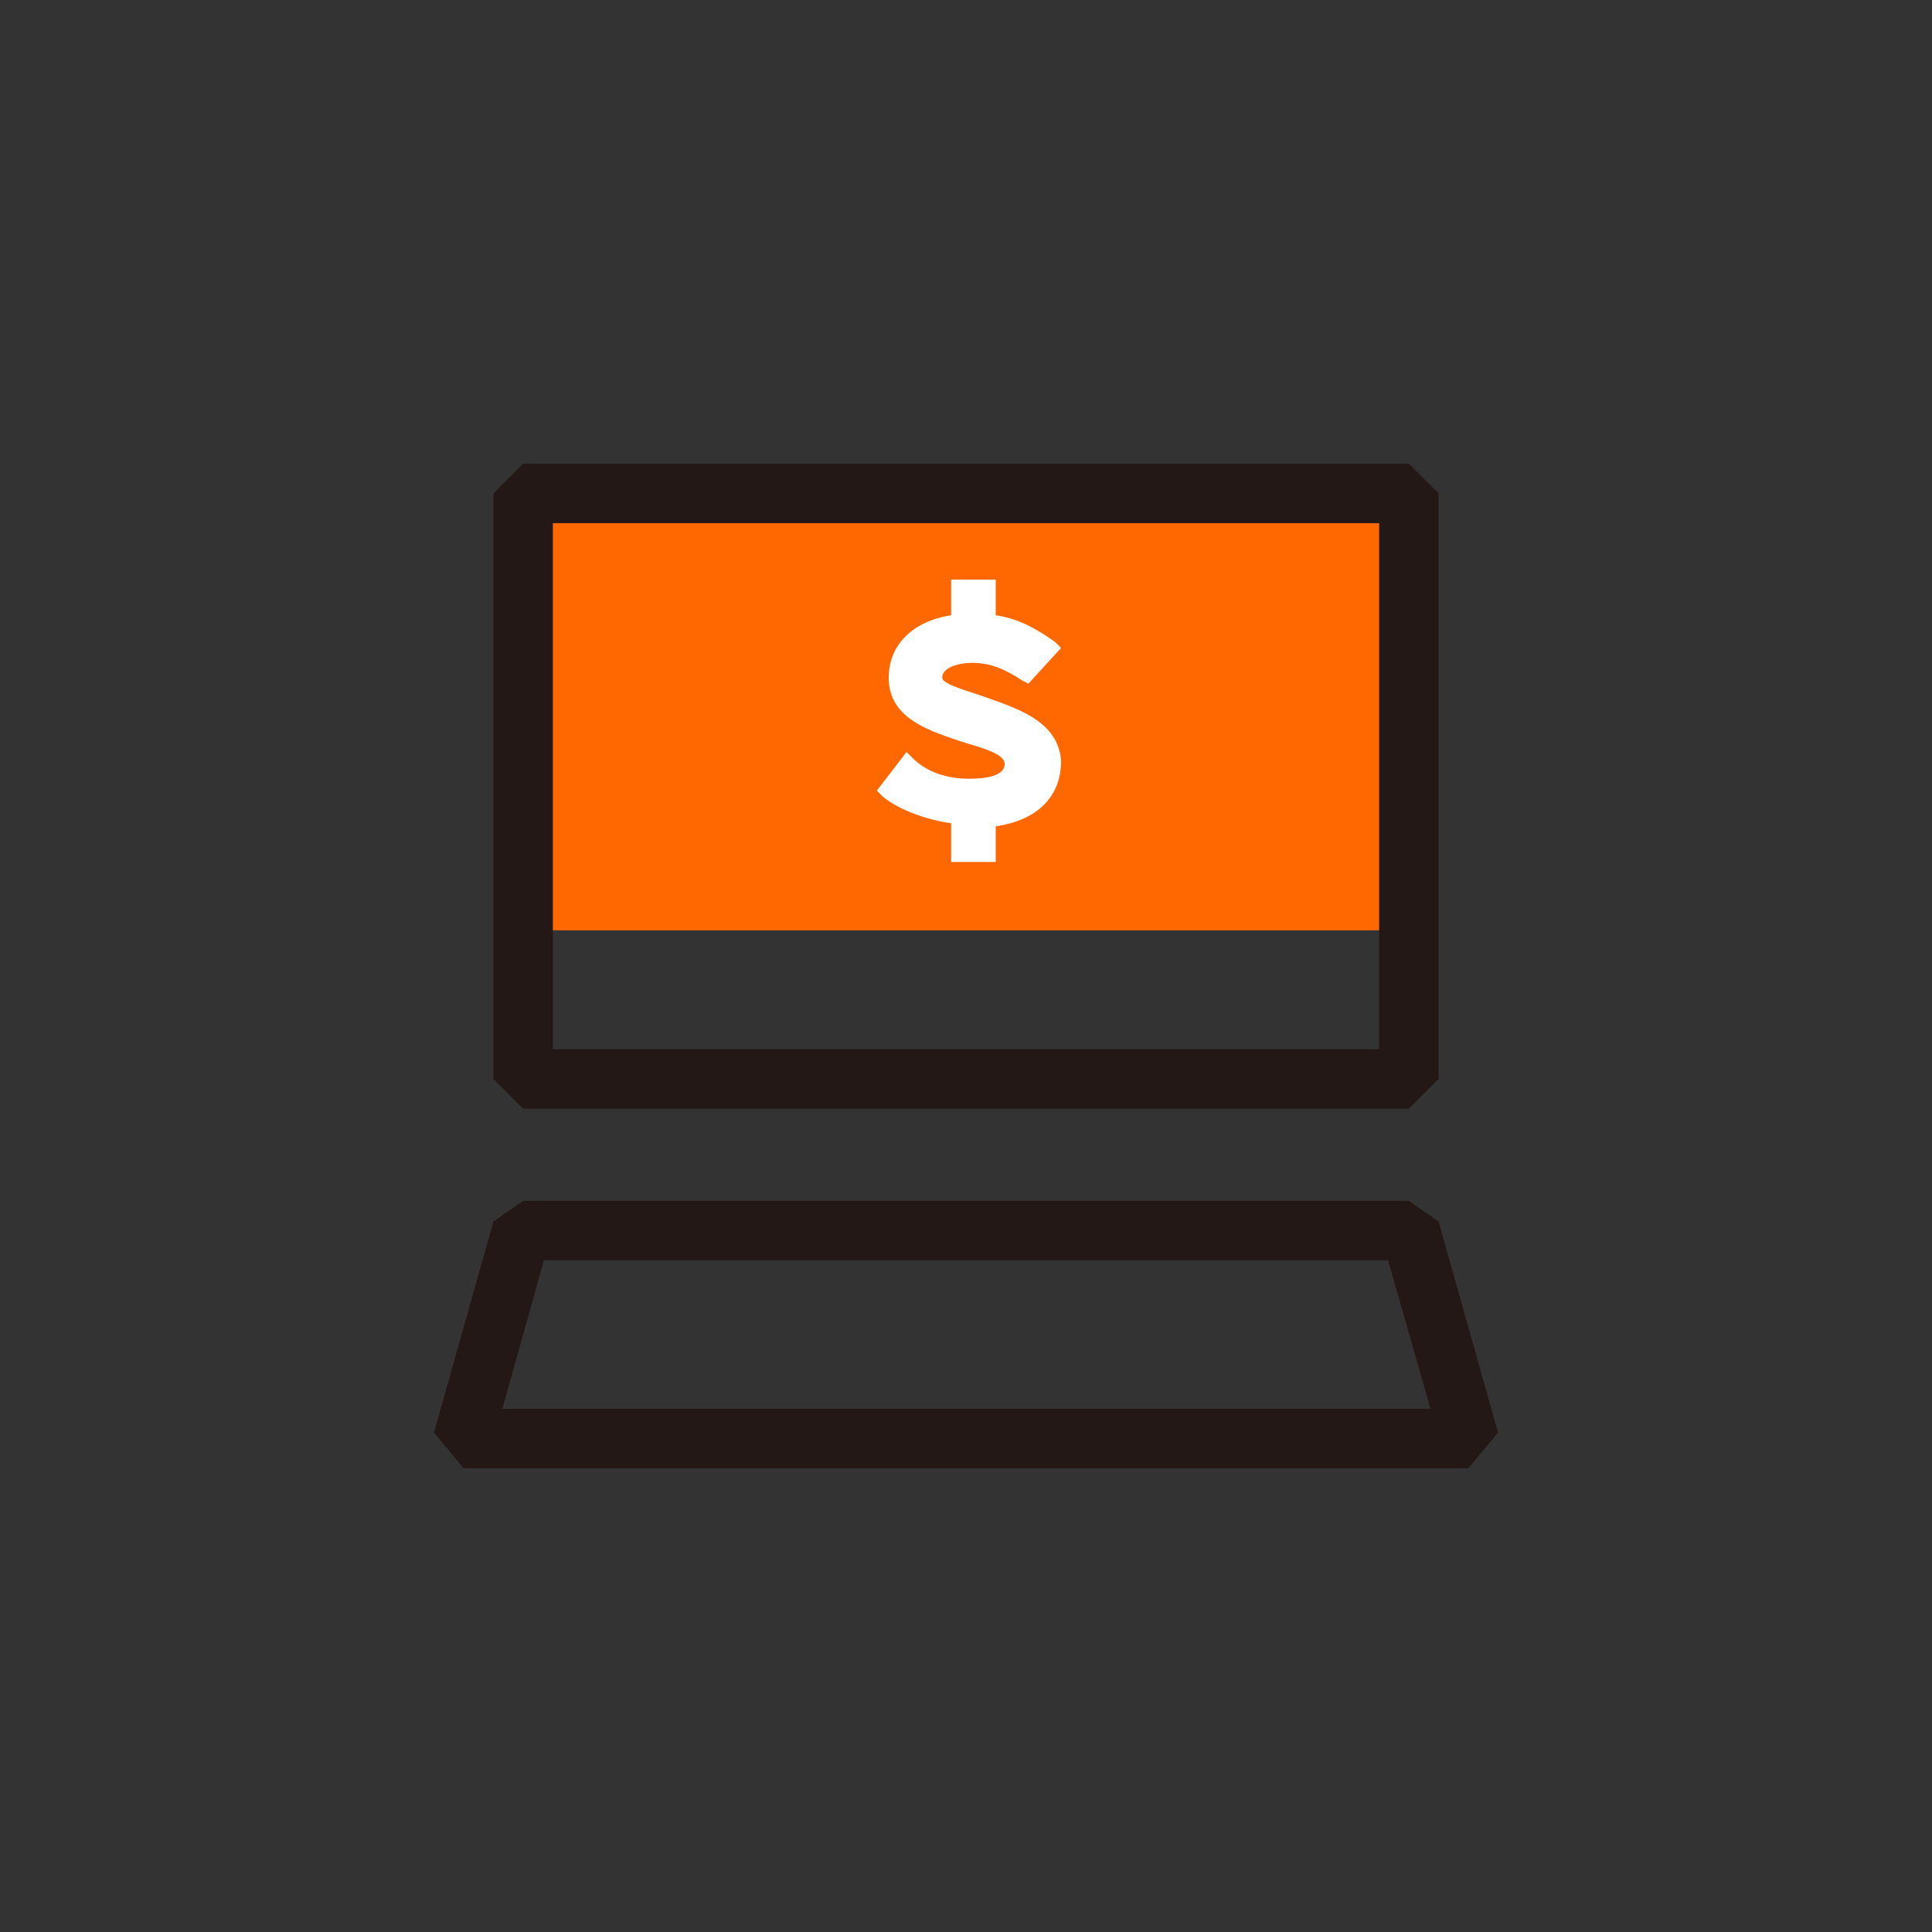 <?xml version="1.0" encoding="utf-8"?>
<!-- Generator: Adobe Illustrator 23.1.0, SVG Export Plug-In . SVG Version: 6.00 Build 0)  -->
<svg version="1.1" id="圖層_1" xmlns="http://www.w3.org/2000/svg" xmlns:xlink="http://www.w3.org/1999/xlink" x="0px" y="0px"
	 viewBox="0 0 65 65" style="enable-background:new 0 0 65 65;" xml:space="preserve">
<rect x="0" y="0" width="65" height="65" fill="#333333" stroke="none"/>
<style type="text/css">
	.st0{fill:#231815;}
	.st1{fill:#FF6700;}
	.st2{fill:#FFFFFF;}
</style>
<title>business</title>
<desc>Created with Sketch.</desc>
<polygon class="st0" points="49.4,48.4 49.4,47.4 16.9,47.4 18.3,42.4 46.7,42.4 48.5,48.7 49.4,48.4 49.4,47.4 49.4,48.4 
	50.4,48.2 48.4,41.1 47.4,40.4 17.6,40.4 16.6,41.1 14.6,48.2 15.6,49.4 49.4,49.4 50.4,48.2 "/>
<rect x="18" y="16.6" class="st1" width="29.1" height="14.7"/>
<polygon class="st0" points="47.4,36.3 47.4,35.3 18.6,35.3 18.6,17.6 46.4,17.6 46.4,36.3 47.4,36.3 47.4,35.3 47.4,36.3 
	48.4,36.3 48.4,16.6 47.4,15.6 17.6,15.6 16.6,16.6 16.6,36.3 17.6,37.3 47.4,37.3 48.4,36.3 "/>
<path class="st2" d="M33,23.4c-0.6-0.2-1.3-0.4-1.3-0.6c0-0.4,0.7-0.5,1-0.5c0.6,0,1.1,0.2,1.7,0.6l0.2,0.1l1.1-1.2l-0.2-0.2
	c-0.7-0.5-1.3-0.8-2-0.9v-1.2H32v1.2c-1.3,0.2-2.1,1-2.1,2.1c0,1.4,1.4,1.8,2.6,2.2c0.7,0.2,1.3,0.4,1.3,0.7c0,0.1,0,0.5-1.2,0.5
	c-0.7,0-1.4-0.2-1.9-0.7l-0.2-0.2l-1,1.3l0.2,0.2c0.6,0.5,1.6,0.8,2.3,0.9V29h1.5v-1.2c1.4-0.2,2.2-1,2.2-2.2
	C35.6,24.2,34.1,23.8,33,23.4z"/>
</svg>
